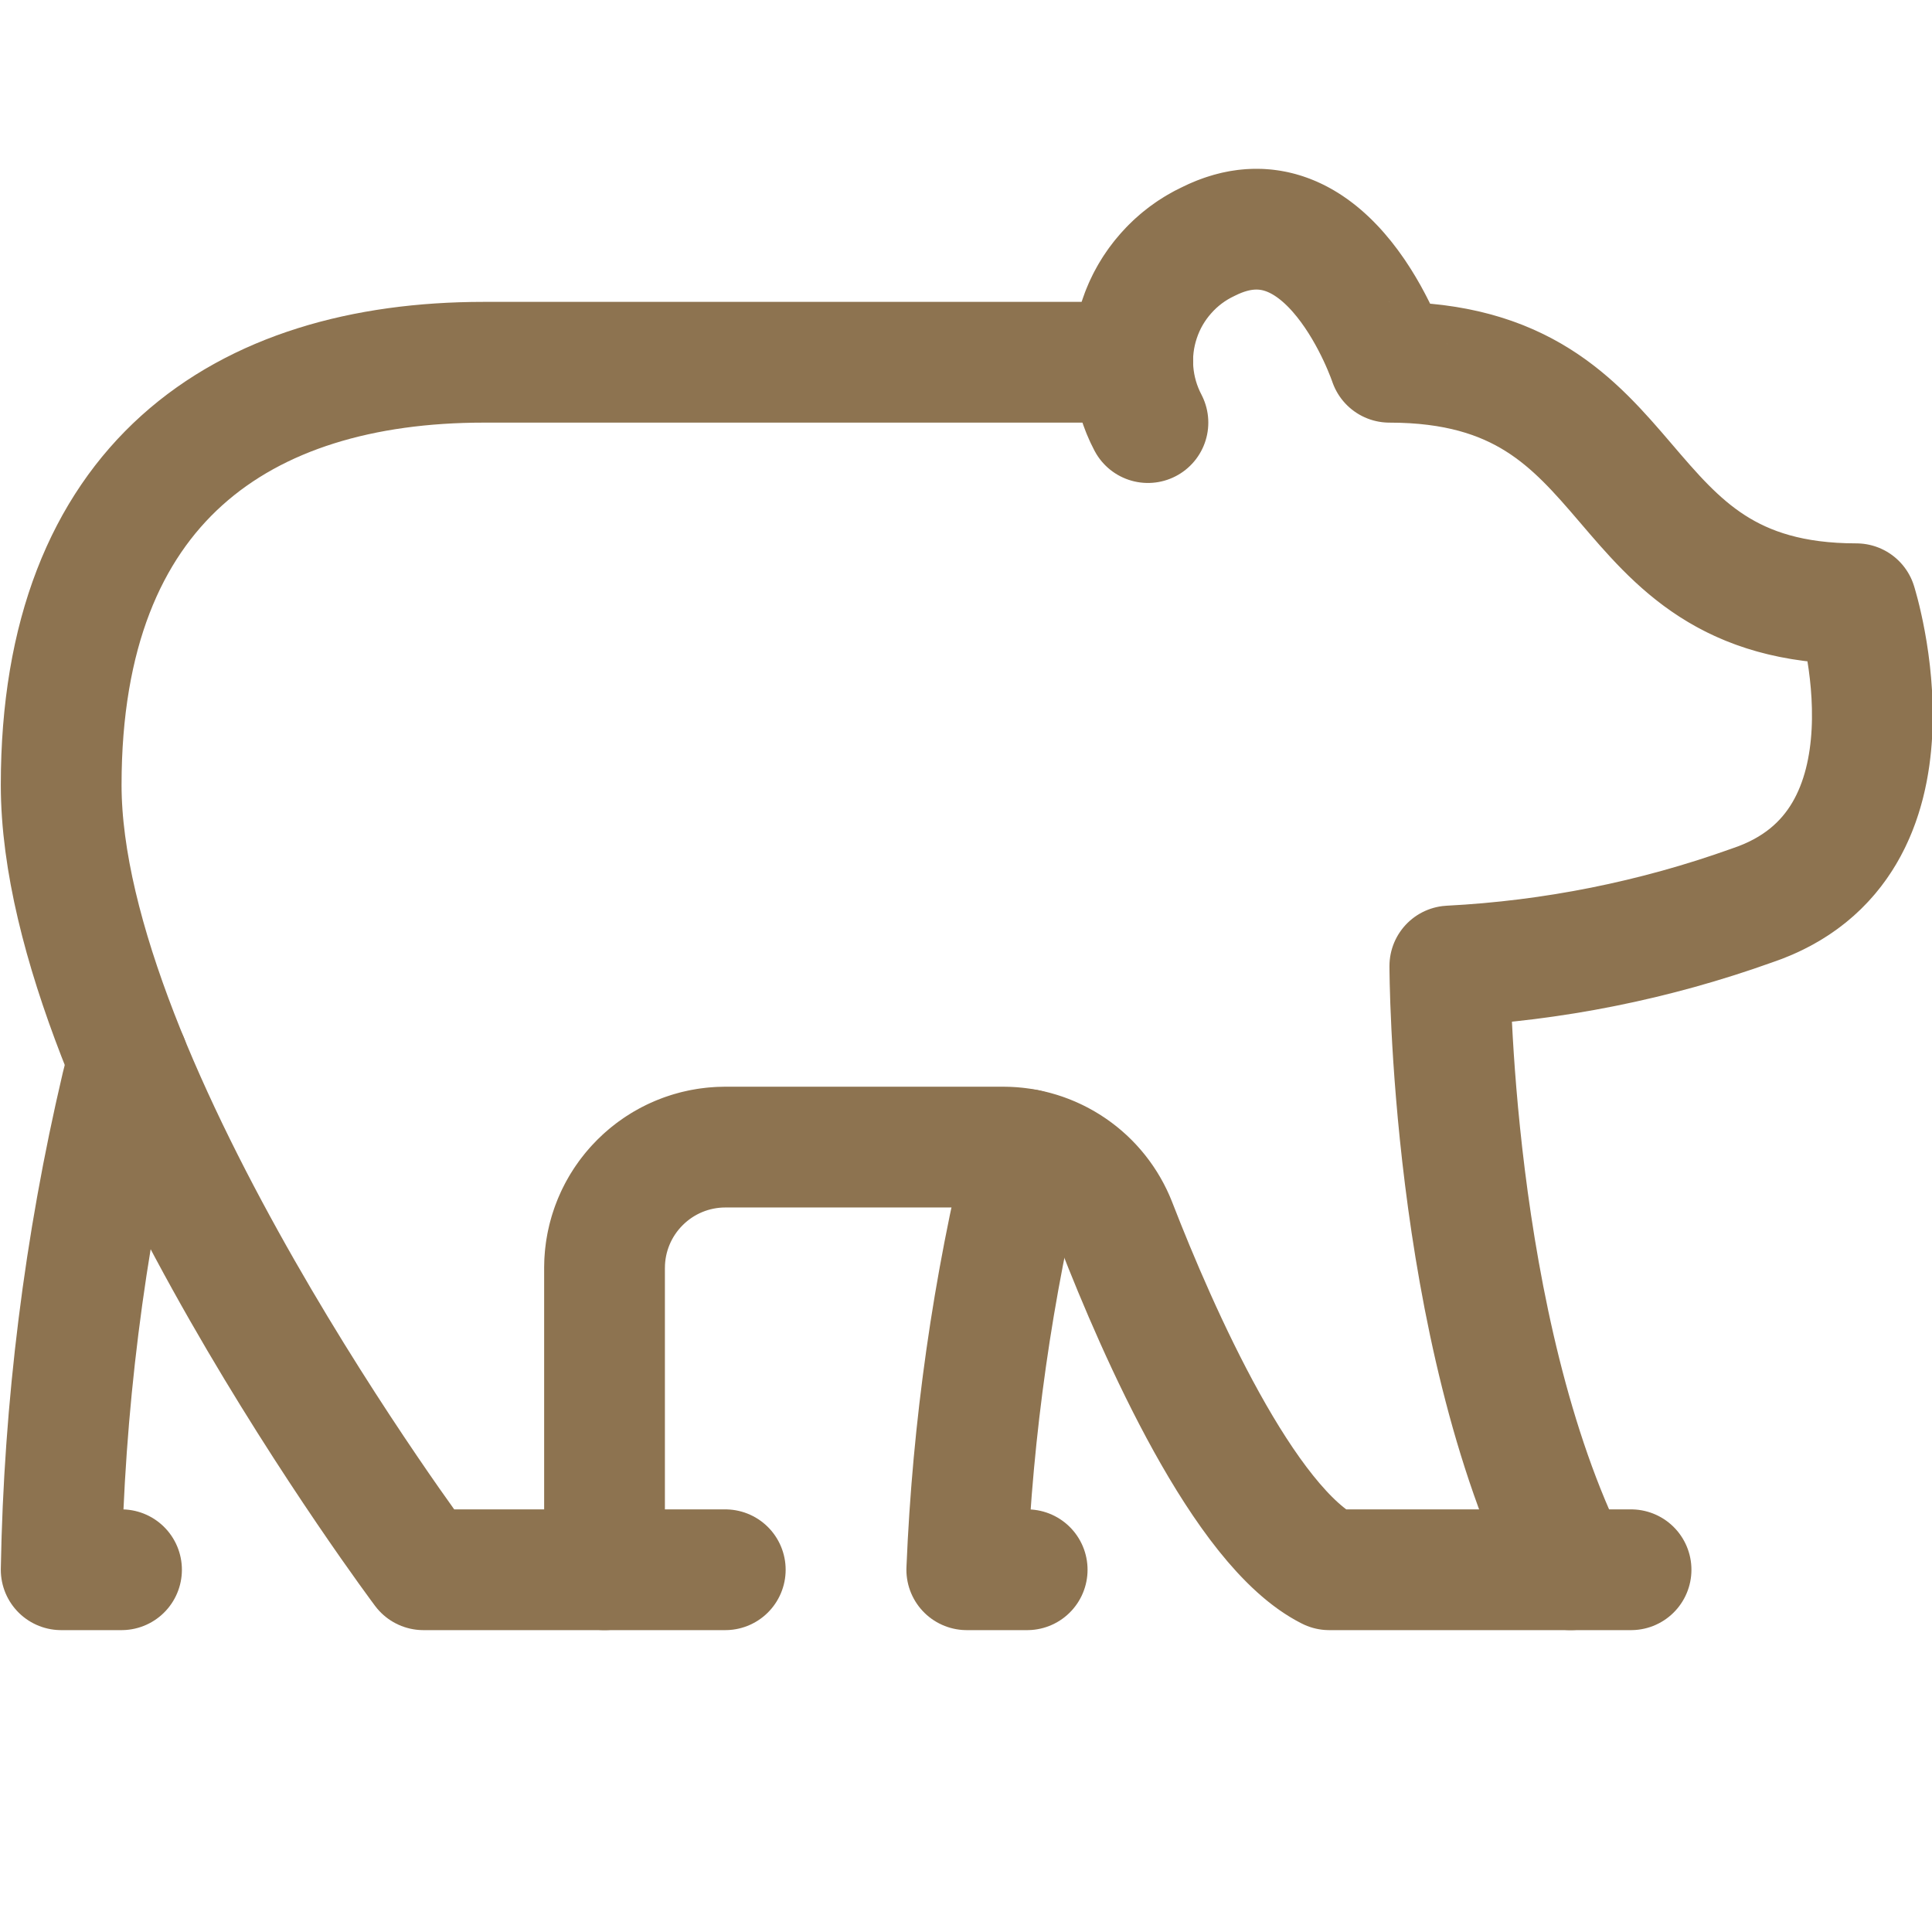 <svg xmlns="http://www.w3.org/2000/svg" fill="none" viewBox="0 0 30 30" height="30" width="30">
<g id="Frame">
<path stroke-dasharray="125 125" stroke-linejoin="round" stroke-linecap="round" stroke-width="1.875" stroke="#8D7350" d="M11.262 24.375H6.575C6.575 24.375 0.95 16.875 0.95 12.188C0.95 7.5 3.762 5.625 7.512 5.625H17.59" id="Vector"></path>
<path stroke-dasharray="125 125" stroke-linejoin="round" stroke-linecap="round" stroke-width="1.875" stroke="#8D7350" d="M24.388 24.375C22.513 20.625 22.513 15 22.513 15C24.112 14.918 25.692 14.602 27.2 14.062C30.013 13.125 28.825 9.375 28.825 9.375C24.84 9.375 25.676 5.625 21.575 5.625C21.575 5.625 20.638 2.812 18.763 3.75C18.512 3.868 18.288 4.036 18.105 4.244C17.921 4.451 17.781 4.693 17.694 4.956C17.606 5.219 17.572 5.497 17.595 5.773C17.618 6.049 17.696 6.317 17.825 6.562" id="Vector_2"></path>
<path stroke-dasharray="125 125" stroke-linejoin="round" stroke-linecap="round" stroke-width="1.875" stroke="#8D7350" d="M9.387 24.375V19.687C9.387 19.19 9.585 18.713 9.937 18.362C10.288 18.01 10.765 17.812 11.262 17.812H15.578C15.956 17.812 16.325 17.926 16.637 18.139C16.95 18.352 17.19 18.655 17.328 19.007C17.991 20.714 19.316 23.712 20.64 24.375H25.327M1.989 16.471L1.887 16.875C1.309 19.334 0.994 21.849 0.95 24.375H1.887" id="Vector_3"></path>
<path stroke-dasharray="125 125" stroke-linejoin="round" stroke-linecap="round" stroke-width="1.875" stroke="#8D7350" d="M15.941 17.849C15.414 19.988 15.103 22.174 15.012 24.375H15.95" id="Vector_4"></path>
</g>
</svg>
